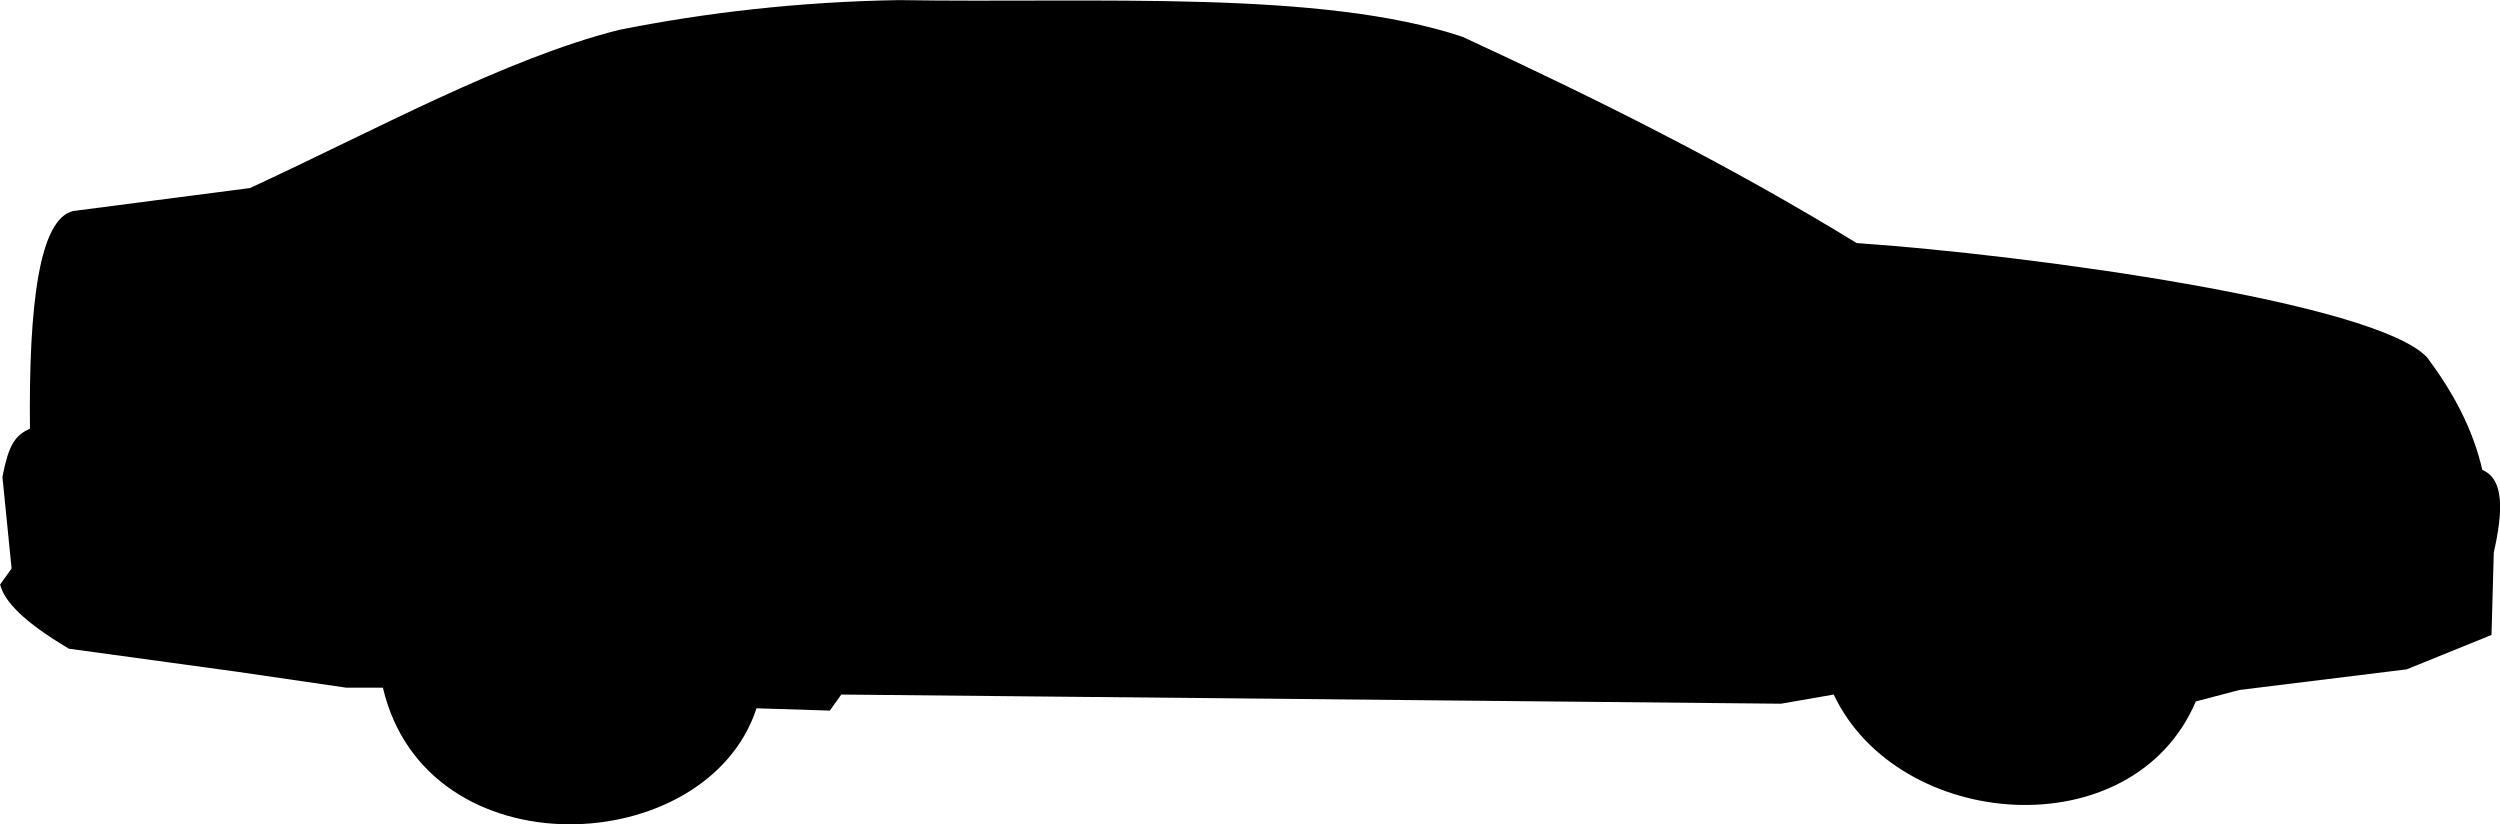 <?xml version="1.0"?>
<svg xmlns:rdf="http://www.w3.org/1999/02/22-rdf-syntax-ns#" xmlns="http://www.w3.org/2000/svg" xmlns:cc="http://creativecommons.org/ns#" xmlns:dc="http://purl.org/dc/elements/1.1/" xmlns:svg="http://www.w3.org/2000/svg" id="svg2" viewBox="0 0 167.83 55.332" version="1.0">
  <g id="layer1" transform="translate(-227.51 -167.55)">
    <path id="path2220" d="m229.52 196.33c-0.087-8.411 0.637-14.117 2.923-14.617l11.848-1.539c8.382-3.87 17.117-8.683 24.772-10.617 5.879-1.171 12.1-1.886 18.771-2 13.425 0.214 28.358-0.702 37.85 2.462 9.042 4.176 17.949 8.621 26.465 13.848 11.478 0.783 34.907 3.976 38.312 7.693 1.698 2.28 3.049 4.732 3.693 7.539 1.488 0.615 1.383 2.823 0.769 5.539l-0.154 5.539-5.693 2.308-11.232 1.385-2.923 0.769c-4.238 9.942-19.973 8.71-24.31-0.462l-3.539 0.615-63.084-0.615-0.769 1.077-4.924-0.154c-3.305 10.149-22.171 11.078-25.08-1.385h-2.462l-7.386-1.077-11.232-1.539c-3.062-1.817-4.338-3.187-4.616-4.308l0.769-1.077-0.615-6.155c0.414-2.083 0.794-2.752 1.846-3.231z" fill-rule="evenodd"/>
  </g>
</svg>
